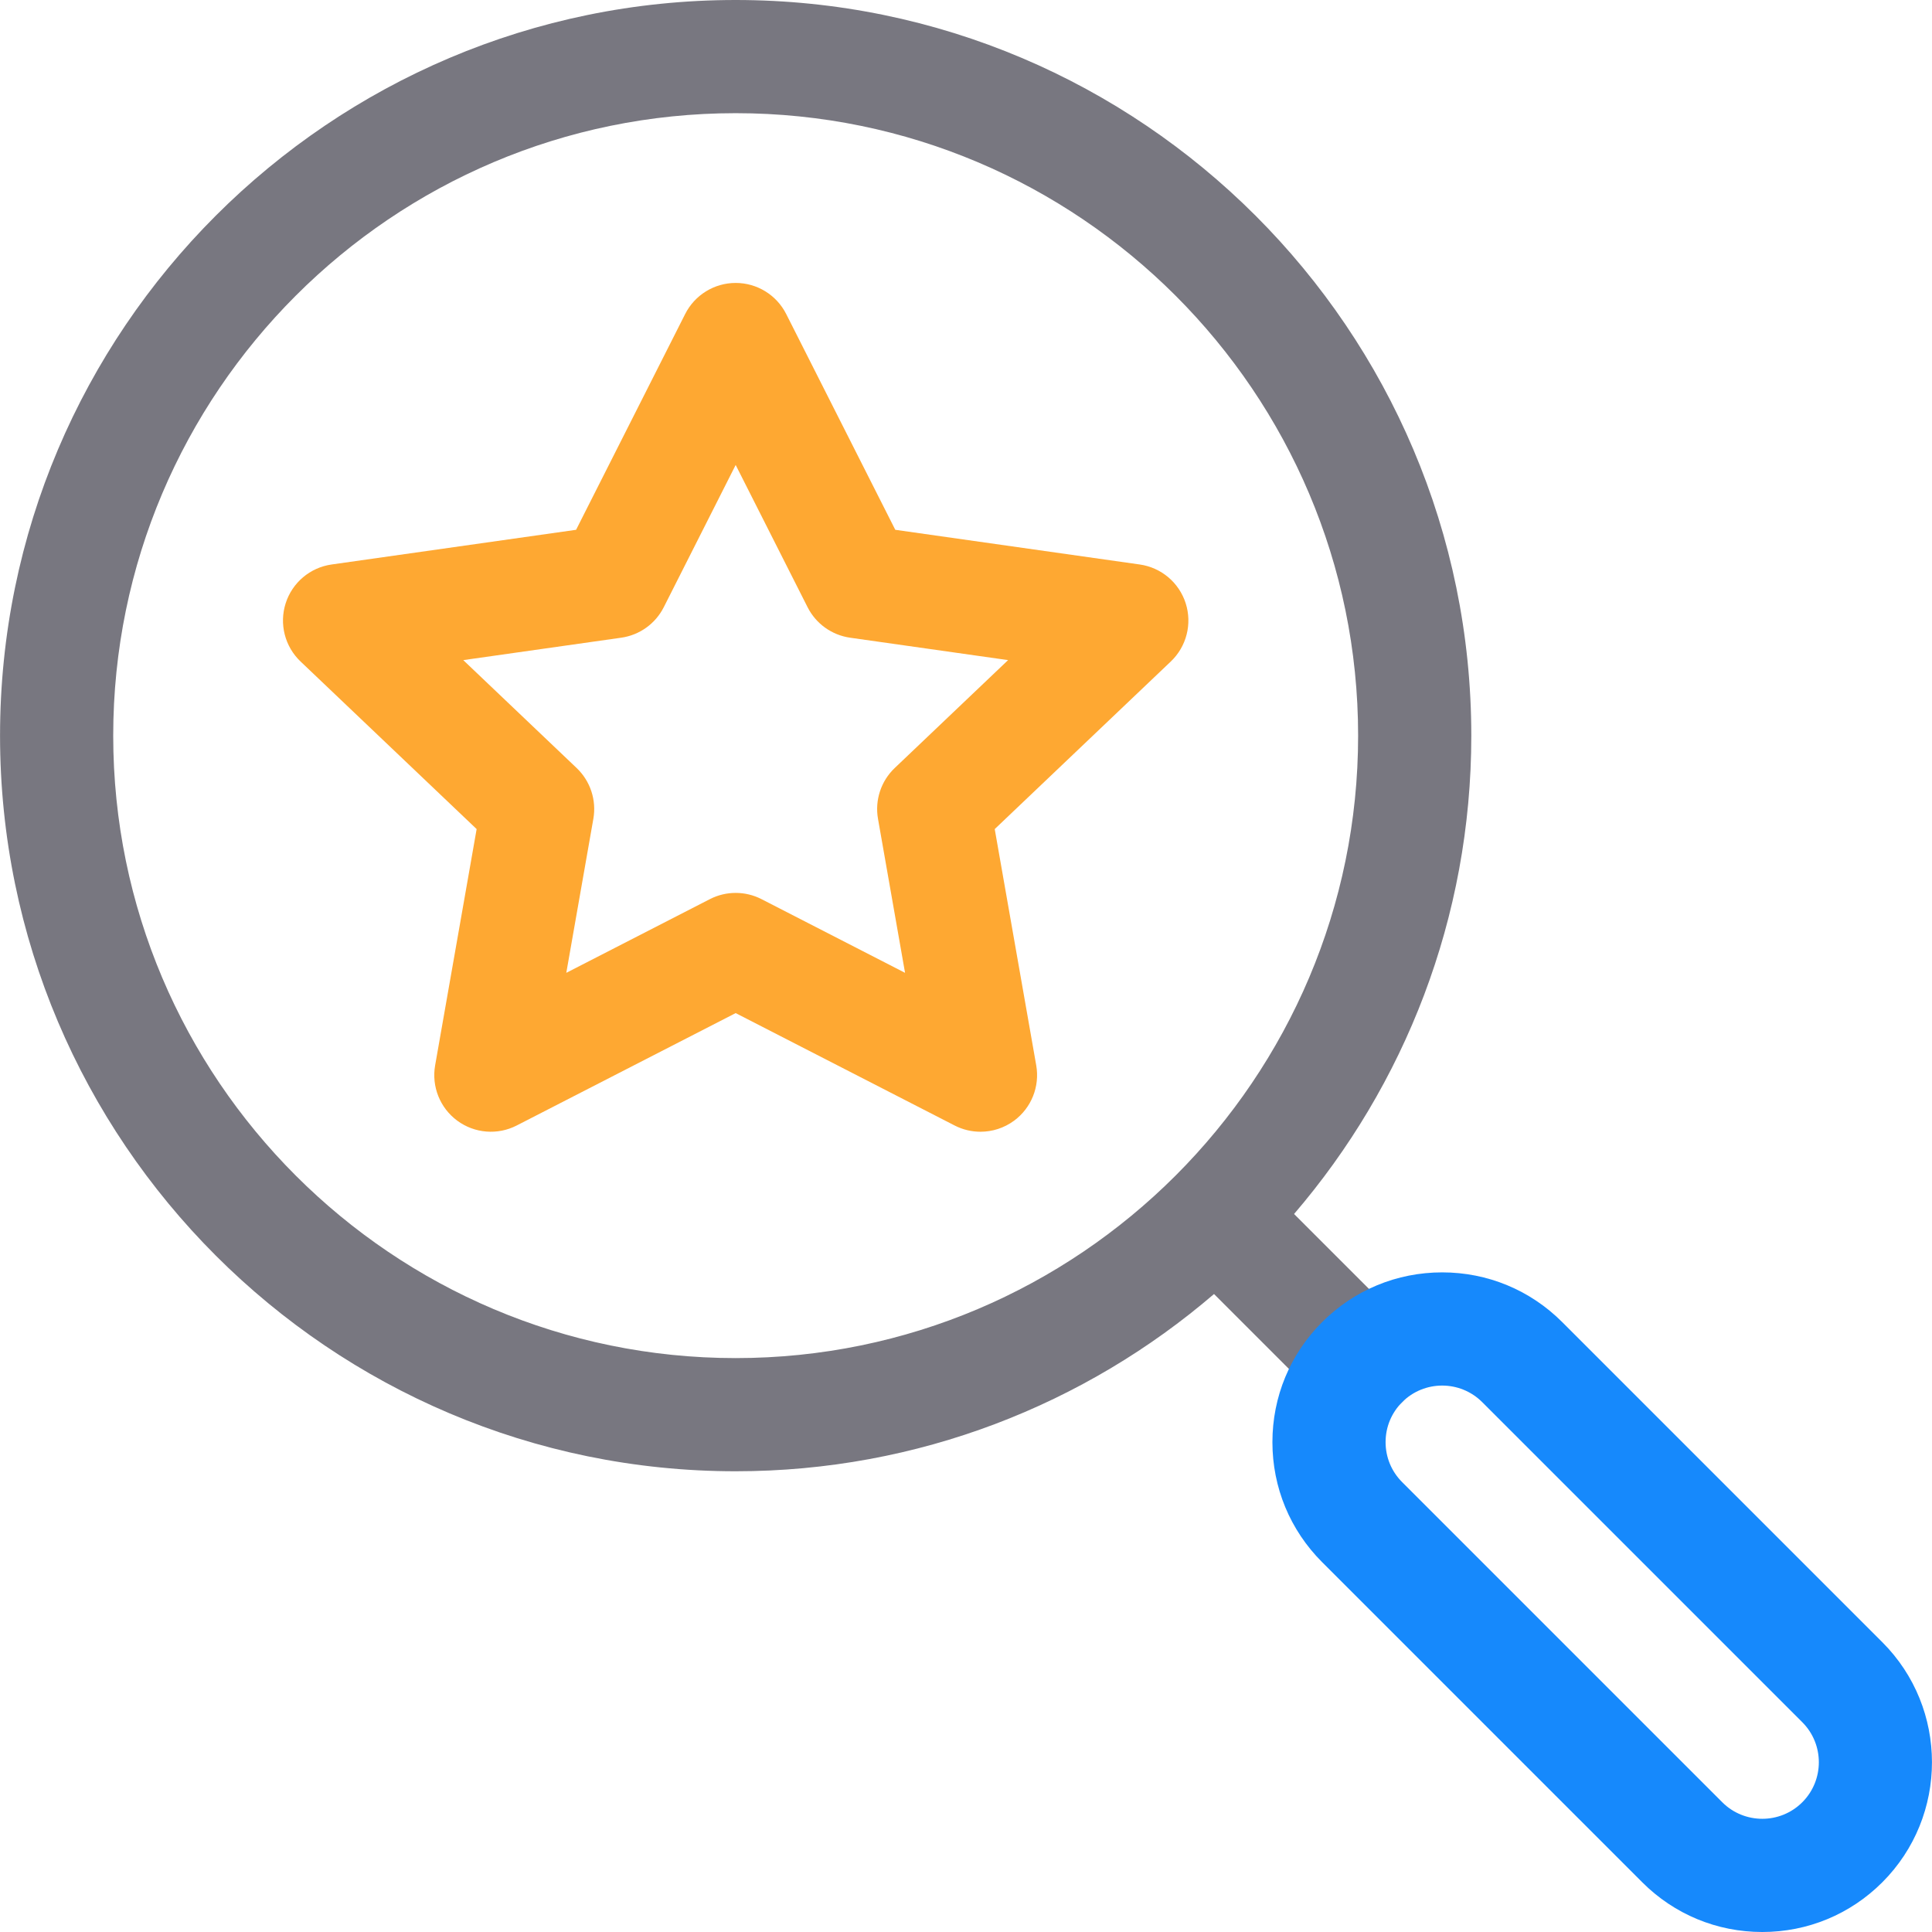 <svg xmlns="http://www.w3.org/2000/svg" xmlns:xlink="http://www.w3.org/1999/xlink" id="Capa_1" x="0px" y="0px" viewBox="0 0 512 512" style="enable-background:new 0 0 512 512;" xml:space="preserve"><path style="fill:#787780;" d="M342.939,321.72c29.263-34.11,46.972-78.409,46.972-126.77C389.91,87.454,302.456,0,194.961,0 S0.011,87.454,0.011,194.95s87.454,194.95,194.95,194.95c48.362,0,92.661-17.707,126.77-46.972l28.649,28.649 c2.928,2.928,6.766,4.393,10.603,4.393c3.837,0,7.676-1.464,10.603-4.393c5.857-5.856,5.857-15.351,0-21.208L342.939,321.72z  M30.003,194.95c0-90.958,74-164.957,164.957-164.957s164.957,74,164.957,164.957c0,45.456-18.482,86.677-48.325,116.542 c-0.015,0.015-0.032,0.028-0.047,0.043s-0.028,0.032-0.043,0.047c-29.866,29.844-71.087,48.326-116.543,48.326 C104.002,359.907,30.003,285.907,30.003,194.95z"></path><path style="fill:#FEA832;" d="M259.835,299.923c-2.338,0-4.687-0.546-6.846-1.655l-58.029-29.786l-58.029,29.786 c-5.065,2.599-11.164,2.107-15.746-1.271c-4.582-3.378-6.856-9.06-5.871-14.665l10.999-62.617l-46.663-44.412 c-4.165-3.964-5.697-9.959-3.943-15.435c1.753-5.477,6.482-9.468,12.175-10.274l64.788-9.192l28.909-57.19 c2.551-5.049,7.727-8.231,13.384-8.231c5.657,0,10.831,3.183,13.384,8.231l28.91,57.19l64.787,9.192 c5.692,0.808,10.422,4.799,12.175,10.274c1.754,5.476,0.222,11.472-3.943,15.435l-46.664,44.411l10.999,62.617 c0.985,5.607-1.29,11.288-5.871,14.665C266.107,298.935,262.98,299.923,259.835,299.923z M194.961,236.629 c2.35,0,4.699,0.552,6.848,1.655l38.04,19.526l-7.171-40.822c-0.869-4.945,0.795-9.996,4.432-13.458l30.044-28.594l-41.86-5.938 c-4.854-0.688-9.065-3.707-11.276-8.082l-19.056-37.697l-19.055,37.696c-2.211,4.376-6.422,7.394-11.276,8.082l-41.861,5.939 l30.044,28.594c3.637,3.461,5.301,8.513,4.432,13.458l-7.171,40.822l38.04-19.526C190.262,237.181,192.611,236.629,194.961,236.629z "></path><path style="fill:#1689FC;" d="M467.023,512c-12.017,0-23.314-4.68-31.811-13.177l-84.831-84.831 c-8.497-8.497-13.178-19.794-13.178-31.811c0-12.017,4.68-23.315,13.178-31.812c8.497-8.498,19.795-13.177,31.811-13.177 c12.016,0,23.314,4.68,31.811,13.177l84.832,84.831c17.539,17.54,17.539,46.082,0.001,63.623c-0.001,0-0.001,0-0.001,0 C490.337,507.32,479.039,512,467.023,512z M488.231,488.219h0.01H488.231z M382.191,367.191c-3.84,0-7.68,1.462-10.603,4.385 c-2.832,2.832-4.393,6.598-4.393,10.604c0,4.005,1.561,7.771,4.393,10.603l84.831,84.832c5.849,5.846,15.36,5.849,21.209,0 c5.846-5.847,5.846-15.361-0.001-21.208l-84.831-84.831C389.872,368.654,386.031,367.191,382.191,367.191z"></path><g></g><g></g><g></g><g></g><g></g><g></g><g></g><g></g><g></g><g></g><g></g><g></g><g></g><g></g><g></g></svg>